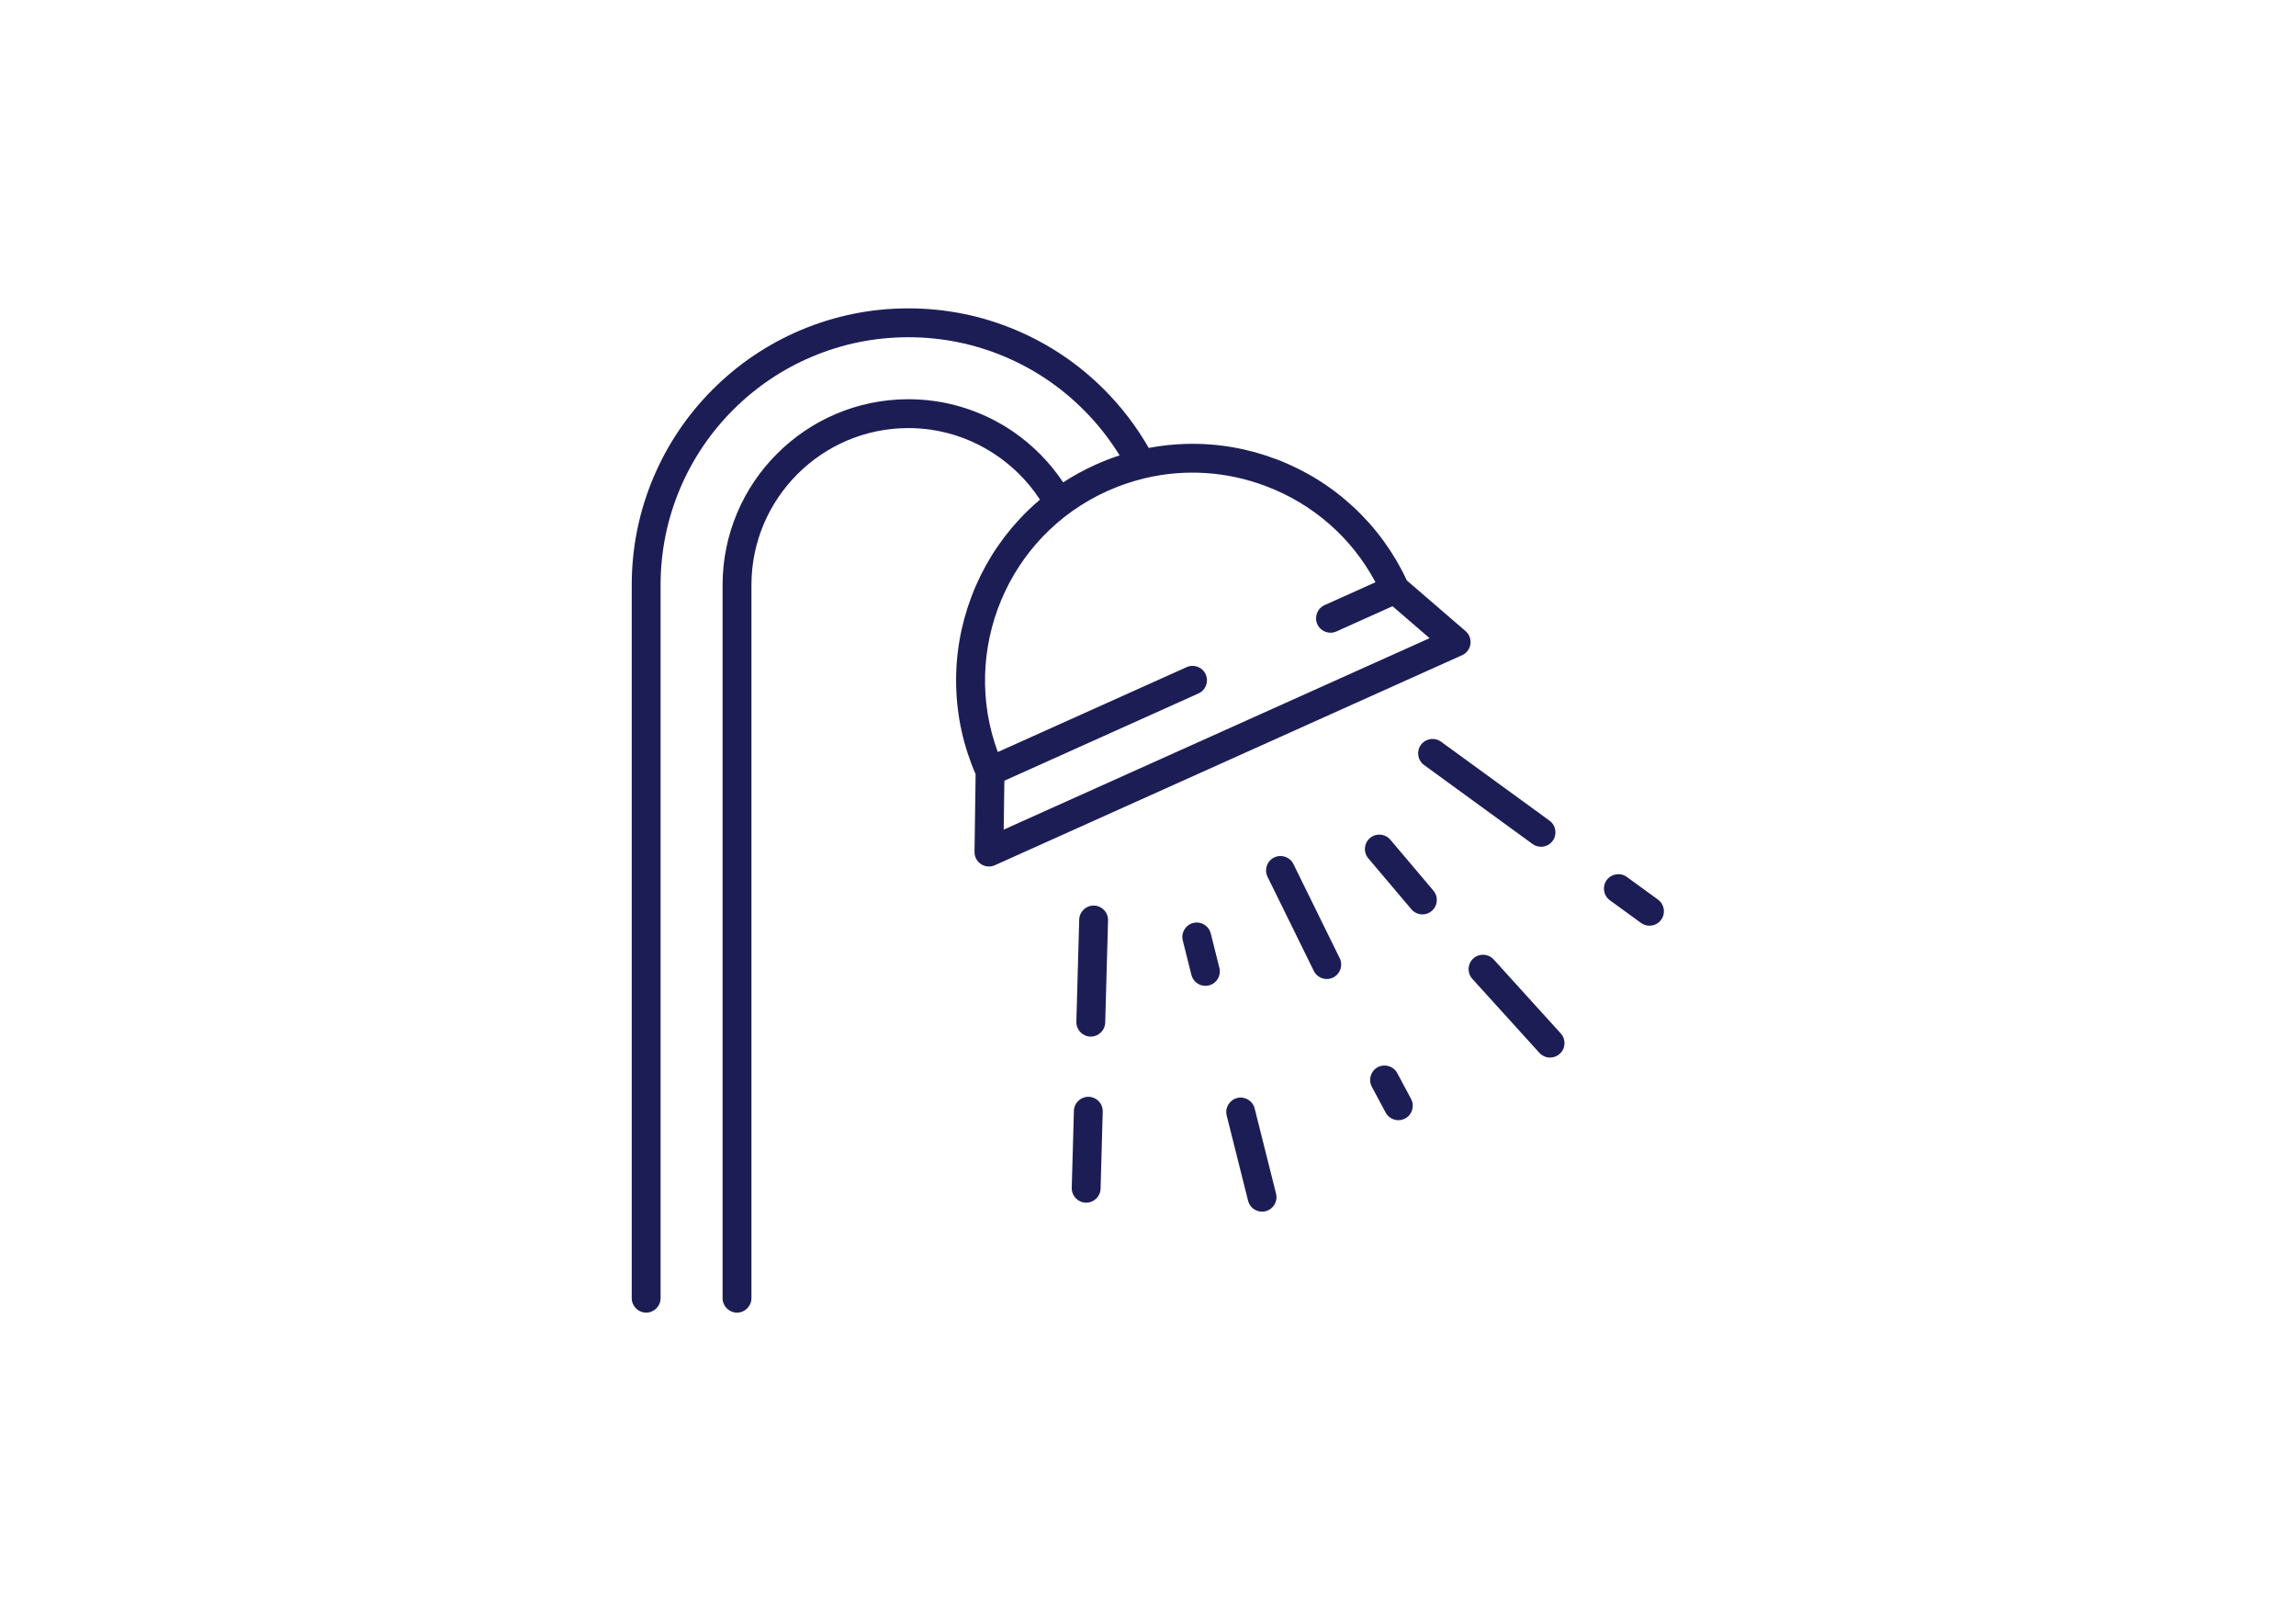 <svg xmlns="http://www.w3.org/2000/svg" xmlns:xlink="http://www.w3.org/1999/xlink" width="1122" viewBox="0 0 841.92 595.5" height="793" preserveAspectRatio="xMidYMid meet"><defs><clipPath id="bacc97b117"><path d="M 231.508 113.148 L 539.457 113.148 L 539.457 481.633 L 231.508 481.633 Z M 231.508 113.148 " clip-rule="nonzero"></path></clipPath><clipPath id="6ee9a16d7c"><path d="M 588.164 320.684 L 610.289 320.684 L 610.289 339.742 L 588.164 339.742 Z M 588.164 320.684 " clip-rule="nonzero"></path></clipPath></defs><path fill="#1d1d56" d="M 512.434 393.762 C 511.055 391.184 507.844 390.215 505.266 391.594 C 502.688 392.973 501.715 396.18 503.098 398.758 L 508.164 408.23 C 509.117 410.012 510.945 411.027 512.836 411.027 C 513.68 411.027 514.535 410.828 515.328 410.402 C 517.906 409.02 518.879 405.812 517.5 403.234 L 512.434 393.762 " fill-opacity="1" fill-rule="nonzero"></path><path fill="#1d1d56" d="M 547.816 352.055 C 545.852 349.891 542.504 349.727 540.336 351.691 C 538.172 353.656 538.008 357.004 539.973 359.168 L 564.586 386.312 C 565.633 387.461 567.066 388.047 568.508 388.047 C 569.777 388.047 571.051 387.594 572.066 386.676 C 574.23 384.711 574.395 381.363 572.43 379.199 L 547.816 352.055 " fill-opacity="1" fill-rule="nonzero"></path><g clip-path="url(#bacc97b117)"><path fill="#1d1d56" d="M 368.004 304.41 L 368.258 286.461 L 439.48 254.449 C 442.148 253.25 443.336 250.117 442.137 247.449 C 440.941 244.785 437.805 243.594 435.141 244.793 L 365.836 275.941 C 352.117 238.762 369.402 196.641 406.086 180.152 C 410.434 178.199 414.895 176.672 419.426 175.566 C 419.598 175.535 419.77 175.496 419.938 175.445 C 434.602 171.98 449.957 172.953 464.352 178.422 C 481.715 185.016 495.777 197.418 504.445 213.641 L 485.758 222.039 C 483.09 223.238 481.902 226.375 483.098 229.039 C 484.301 231.707 487.434 232.898 490.098 231.699 L 510.699 222.438 L 524.293 234.164 Z M 539.285 236.348 C 539.543 234.559 538.871 232.758 537.504 231.574 L 515.938 212.973 C 511.172 202.738 504.594 193.688 496.371 186.051 C 488.152 178.418 478.645 172.523 468.109 168.523 C 457.582 164.523 446.555 162.621 435.344 162.871 C 430.574 162.977 425.863 163.473 421.219 164.352 C 416.754 156.527 411.246 149.316 404.812 142.883 C 395.496 133.566 384.641 126.25 372.551 121.137 C 360.02 115.836 346.723 113.148 333.027 113.148 C 319.332 113.148 306.035 115.836 293.504 121.137 C 281.414 126.25 270.559 133.566 261.242 142.883 C 251.926 152.199 244.609 163.055 239.492 175.148 C 234.195 187.676 231.508 200.973 231.508 214.668 L 231.508 476.34 C 231.508 479.262 233.875 481.633 236.801 481.633 C 239.727 481.633 242.094 479.262 242.094 476.34 L 242.094 214.668 C 242.094 202.398 244.5 190.488 249.246 179.27 C 253.828 168.441 260.383 158.719 268.727 150.371 C 277.074 142.023 286.801 135.469 297.629 130.891 C 308.848 126.145 320.758 123.738 333.027 123.738 C 345.297 123.738 357.207 126.145 368.426 130.891 C 379.254 135.469 388.98 142.023 397.324 150.371 C 402.398 155.441 406.824 161.051 410.539 167.094 C 407.566 168.062 404.633 169.195 401.746 170.496 C 397.578 172.367 393.602 174.539 389.832 177 C 385.027 169.785 378.828 163.465 371.699 158.539 C 363.059 152.57 353.016 148.637 342.652 147.164 C 339.484 146.715 336.246 146.488 333.027 146.488 C 295.43 146.488 264.844 177.074 264.844 214.668 L 264.844 476.34 C 264.844 479.262 267.215 481.633 270.141 481.633 C 273.062 481.633 275.434 479.262 275.434 476.34 L 275.434 214.668 C 275.434 182.91 301.27 157.074 333.027 157.074 C 335.75 157.074 338.488 157.27 341.164 157.648 C 357.516 159.969 372.281 169.477 381.32 183.324 C 378.66 185.574 376.129 187.984 373.738 190.559 C 366.109 198.777 360.211 208.285 356.211 218.816 C 352.211 229.348 350.309 240.375 350.559 251.59 C 350.809 262.805 353.211 273.734 357.703 284.094 L 357.297 312.57 C 357.27 314.379 358.172 316.078 359.684 317.07 C 360.559 317.645 361.574 317.941 362.59 317.941 C 363.328 317.941 364.066 317.785 364.762 317.473 L 536.215 240.414 C 537.867 239.672 539.023 238.137 539.285 236.348 " fill-opacity="1" fill-rule="nonzero"></path></g><path fill="#1d1d56" d="M 474.328 317.051 C 473.039 314.426 469.867 313.344 467.242 314.637 C 464.621 315.926 463.539 319.098 464.828 321.723 L 481.809 356.266 C 482.73 358.137 484.609 359.223 486.562 359.223 C 487.348 359.223 488.145 359.047 488.898 358.68 C 491.52 357.391 492.602 354.215 491.312 351.594 L 474.328 317.051 " fill-opacity="1" fill-rule="nonzero"></path><path fill="#1d1d56" d="M 509.887 308.109 C 507.996 305.879 504.656 305.602 502.426 307.488 C 500.191 309.379 499.914 312.719 501.805 314.949 L 517.617 333.641 C 518.664 334.875 520.16 335.512 521.66 335.512 C 522.871 335.512 524.086 335.102 525.078 334.262 C 527.312 332.371 527.59 329.031 525.699 326.801 L 509.887 308.109 " fill-opacity="1" fill-rule="nonzero"></path><g clip-path="url(#6ee9a16d7c)"><path fill="#1d1d56" d="M 608.109 330.09 L 596.676 321.77 C 594.312 320.051 591 320.57 589.281 322.934 C 587.559 325.301 588.082 328.609 590.445 330.332 L 601.875 338.648 C 602.816 339.332 603.906 339.664 604.988 339.664 C 606.625 339.664 608.234 338.91 609.273 337.484 C 610.996 335.121 610.473 331.809 608.109 330.09 " fill-opacity="1" fill-rule="nonzero"></path></g><path fill="#1d1d56" d="M 521.102 273.312 C 519.379 275.676 519.902 278.988 522.266 280.707 L 562.07 309.68 C 563.012 310.363 564.102 310.691 565.184 310.691 C 566.82 310.691 568.434 309.938 569.469 308.516 C 571.188 306.148 570.664 302.84 568.305 301.117 L 528.496 272.148 C 526.133 270.426 522.824 270.949 521.102 273.312 " fill-opacity="1" fill-rule="nonzero"></path><path fill="#1d1d56" d="M 399.203 402.445 C 396.281 402.367 393.844 404.668 393.766 407.59 L 392.977 435.855 C 392.898 438.777 395.199 441.211 398.125 441.293 C 398.176 441.293 398.223 441.293 398.273 441.293 C 401.129 441.293 403.484 439.023 403.562 436.148 L 404.348 407.883 C 404.43 404.961 402.125 402.523 399.203 402.445 " fill-opacity="1" fill-rule="nonzero"></path><path fill="#1d1d56" d="M 401.152 332.281 C 398.227 332.203 395.797 334.504 395.715 337.43 L 394.672 374.906 C 394.59 377.832 396.895 380.27 399.816 380.348 C 399.867 380.348 399.918 380.352 399.969 380.352 C 402.824 380.352 405.176 378.074 405.258 375.203 L 406.301 337.723 C 406.379 334.797 404.078 332.363 401.152 332.281 " fill-opacity="1" fill-rule="nonzero"></path><path fill="#1d1d56" d="M 460.105 406.734 C 459.395 403.898 456.52 402.176 453.684 402.887 C 450.848 403.598 449.125 406.473 449.836 409.309 L 457.684 440.582 C 458.285 442.984 460.445 444.59 462.812 444.59 C 463.242 444.59 463.672 444.535 464.105 444.43 C 466.941 443.719 468.664 440.84 467.953 438.004 L 460.105 406.734 " fill-opacity="1" fill-rule="nonzero"></path><path fill="#1d1d56" d="M 443.988 342.504 C 443.277 339.668 440.402 337.945 437.566 338.656 C 434.73 339.367 433.008 342.242 433.719 345.078 L 436.895 357.73 C 437.496 360.133 439.652 361.734 442.027 361.734 C 442.449 361.734 442.887 361.684 443.316 361.574 C 446.152 360.863 447.875 357.988 447.164 355.152 L 443.988 342.504 " fill-opacity="1" fill-rule="nonzero"></path></svg>